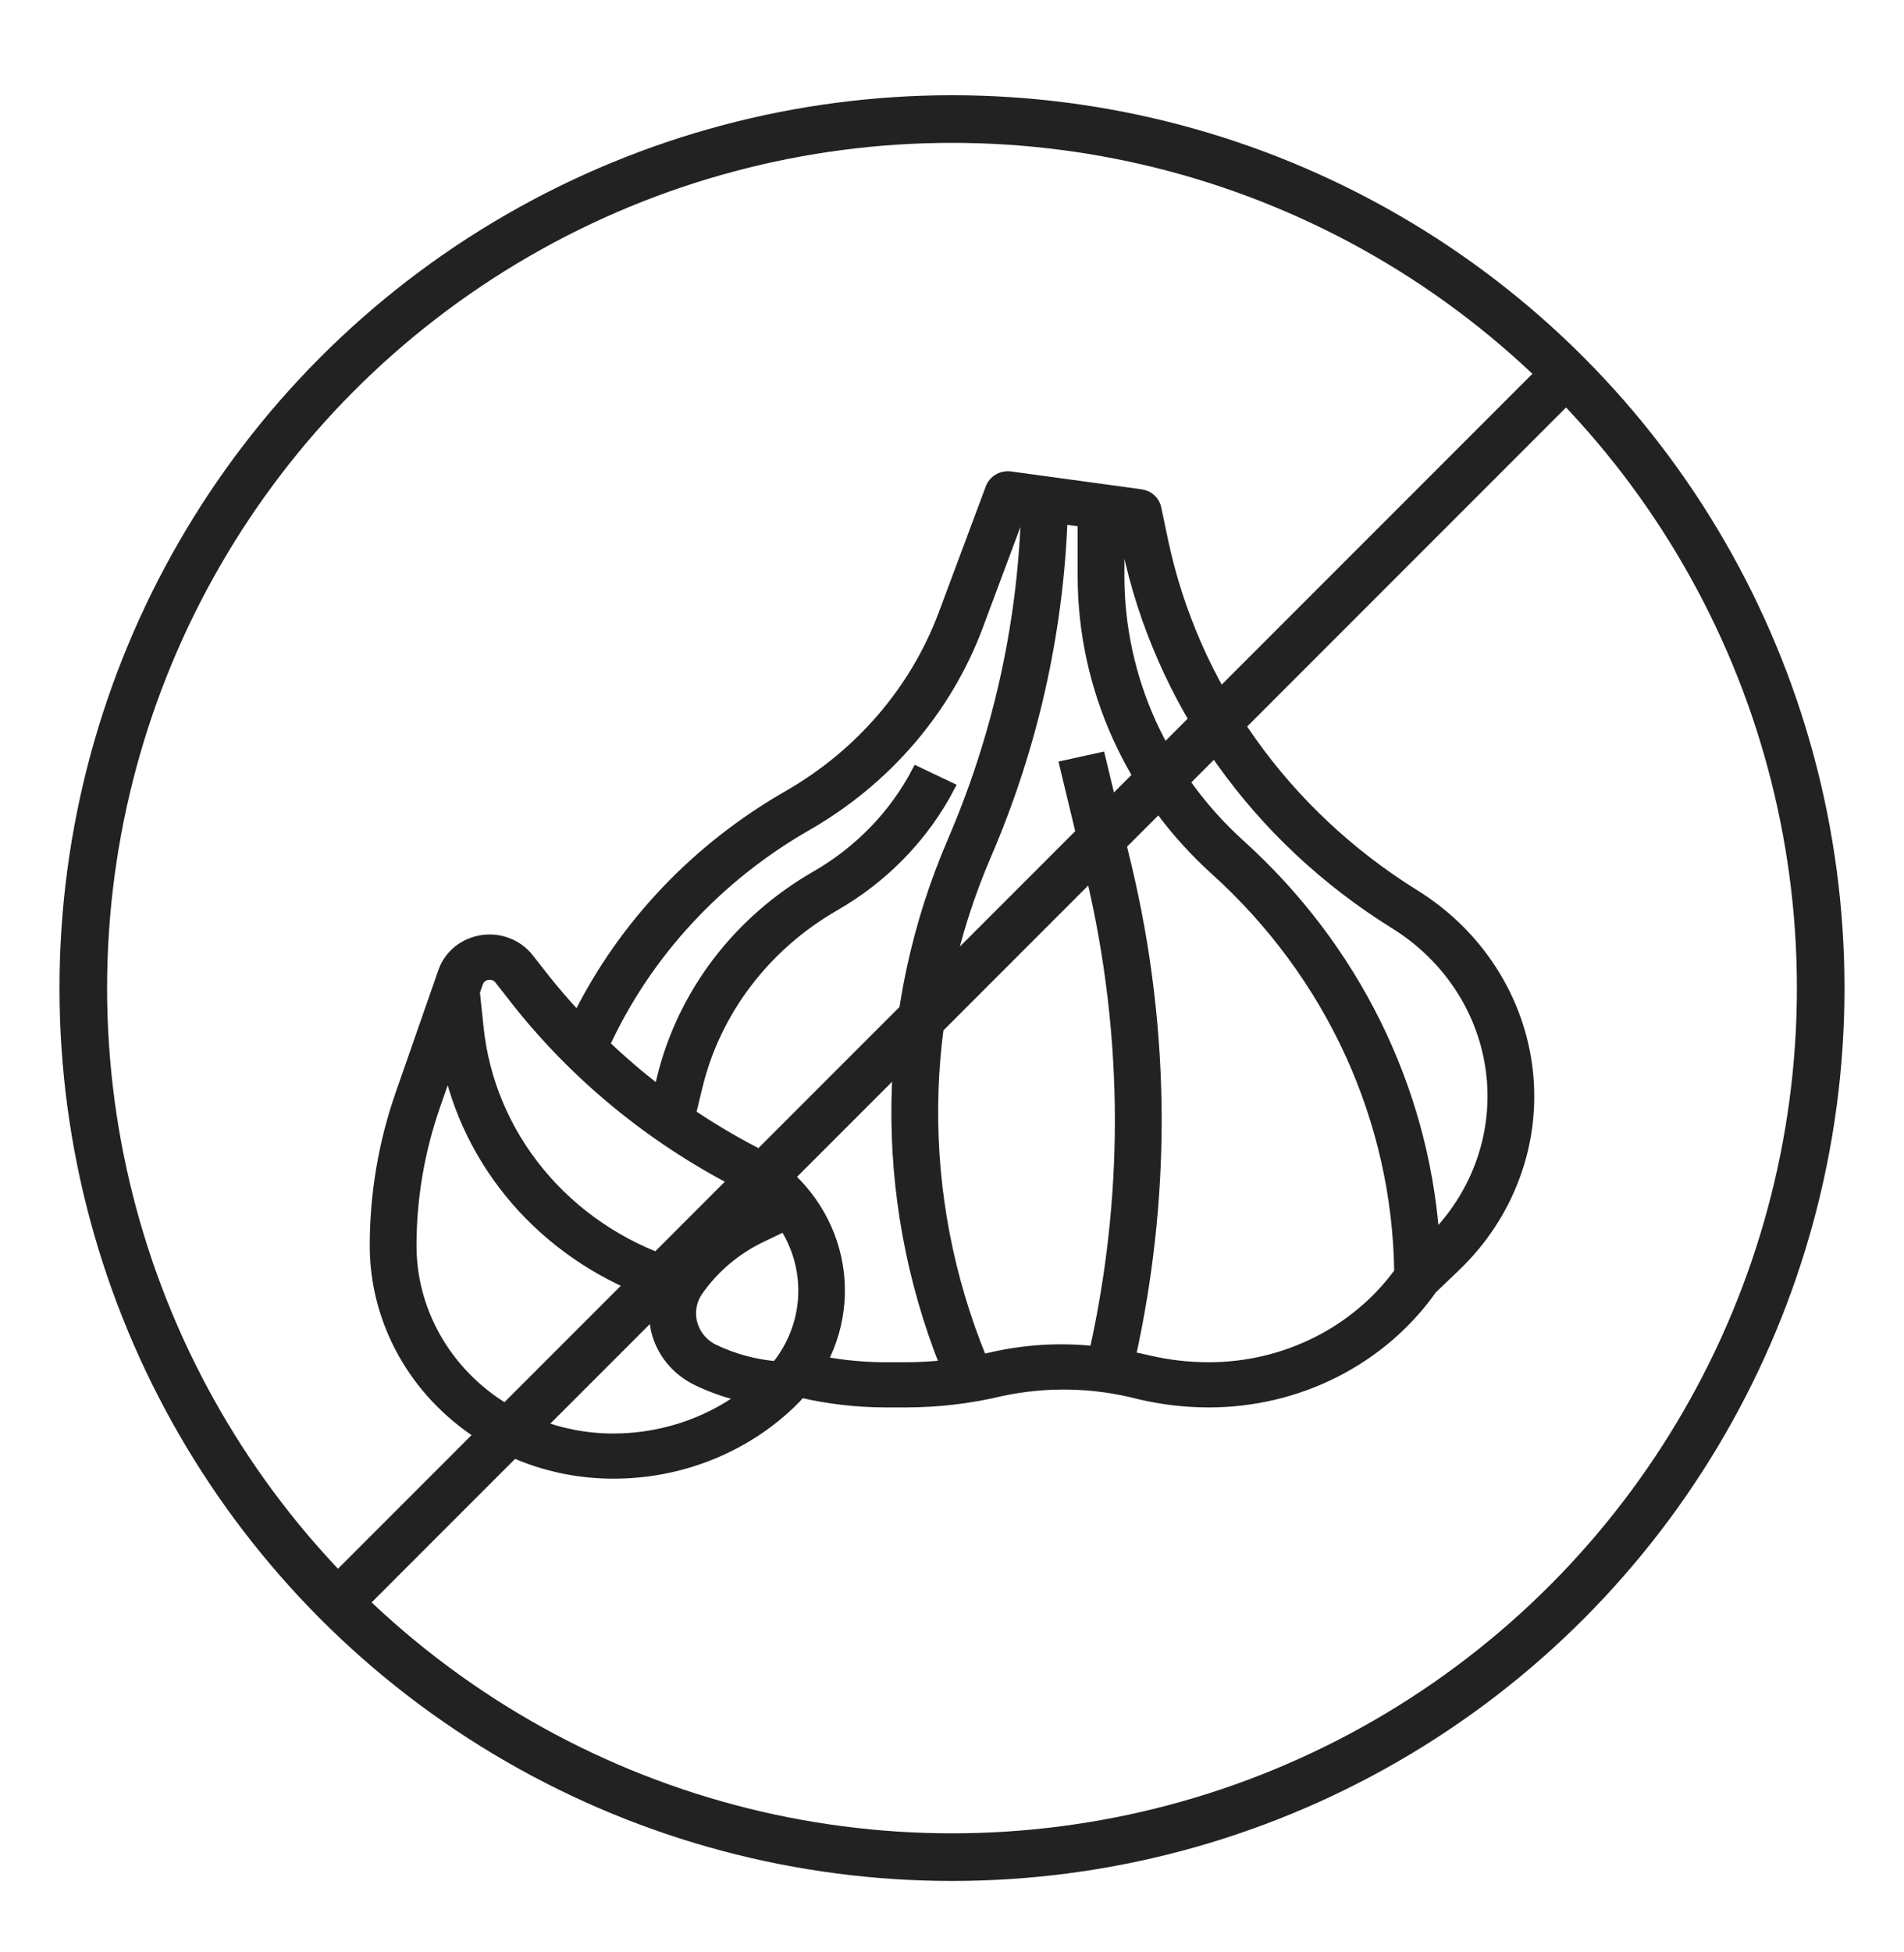 <svg width="40" height="41" viewBox="0 0 40 41" fill="none" xmlns="http://www.w3.org/2000/svg">
<mask id="path-1-outside-1_175_1815" maskUnits="userSpaceOnUse" x="6.868" y="8.996" width="26" height="23" fill="black">
<rect fill="white" x="6.868" y="8.996" width="26" height="23"/>
<path d="M29.715 18.776C28.365 17.936 27.203 16.847 26.297 15.573C25.391 14.299 24.76 12.866 24.441 11.356L24.297 10.671C24.282 10.596 24.241 10.526 24.183 10.473C24.124 10.42 24.049 10.385 23.969 10.374L21.23 10C21.14 9.988 21.049 10.005 20.972 10.05C20.895 10.095 20.836 10.164 20.805 10.245L19.813 12.902C19.218 14.488 18.069 15.829 16.558 16.697C14.637 17.796 13.098 19.413 12.136 21.345C11.889 21.082 11.654 20.809 11.431 20.527L11.111 20.119C10.998 19.975 10.846 19.863 10.671 19.796C10.496 19.728 10.306 19.708 10.12 19.737C9.934 19.766 9.76 19.843 9.616 19.959C9.473 20.076 9.365 20.228 9.306 20.399L8.405 22.981C8.048 24.007 7.867 25.081 7.868 26.163C7.869 27.432 8.398 28.65 9.337 29.547C10.276 30.445 11.549 30.951 12.877 30.952C13.574 30.954 14.264 30.824 14.907 30.569C15.551 30.314 16.135 29.94 16.626 29.467C16.698 29.398 16.765 29.326 16.83 29.252C17.407 29.386 17.998 29.454 18.591 29.456H19.037C19.708 29.455 20.376 29.377 21.027 29.221C21.983 29.015 22.976 29.036 23.921 29.282C24.404 29.397 24.899 29.456 25.397 29.456C26.323 29.456 27.235 29.24 28.053 28.825C28.871 28.41 29.57 27.809 30.088 27.075L30.582 26.602C31.14 26.069 31.566 25.423 31.829 24.711C32.093 24 32.186 23.241 32.103 22.491C32.02 21.741 31.762 21.018 31.349 20.375C30.936 19.732 30.378 19.186 29.715 18.776ZM10.287 20.475C10.325 20.475 10.364 20.484 10.398 20.5C10.433 20.517 10.463 20.541 10.486 20.57L10.806 20.979C12.048 22.566 13.633 23.877 15.454 24.823C15.635 24.92 15.805 25.036 15.958 25.169L15.654 25.315C15.062 25.601 14.548 26.016 14.154 26.526C13.046 26.163 12.071 25.503 11.345 24.625C10.619 23.747 10.173 22.687 10.059 21.573L9.981 20.834L10.049 20.639C10.066 20.591 10.098 20.549 10.14 20.52C10.183 20.491 10.234 20.475 10.287 20.475ZM16.303 28.686C15.853 28.646 15.415 28.527 15.011 28.335C14.899 28.282 14.8 28.206 14.721 28.113C14.642 28.02 14.585 27.912 14.552 27.796C14.52 27.681 14.514 27.56 14.535 27.441C14.555 27.323 14.602 27.21 14.671 27.111C15.006 26.631 15.466 26.243 16.006 25.985L16.478 25.76C16.762 26.207 16.898 26.727 16.867 27.249C16.836 27.772 16.64 28.273 16.305 28.687L16.303 28.686ZM8.65 26.163C8.65 25.163 8.819 24.169 9.15 23.22L9.419 22.447C9.671 23.527 10.203 24.529 10.967 25.36C11.732 26.19 12.703 26.823 13.791 27.2C13.695 27.55 13.73 27.922 13.888 28.251C14.047 28.58 14.319 28.846 14.659 29.006C14.957 29.148 15.271 29.257 15.595 29.332C14.813 29.899 13.858 30.205 12.877 30.204C11.757 30.202 10.682 29.776 9.89 29.019C9.098 28.261 8.652 27.234 8.65 26.163ZM18.591 28.707C18.153 28.706 17.716 28.665 17.287 28.584C17.688 27.81 17.76 26.918 17.488 26.095C17.216 25.272 16.621 24.581 15.828 24.168C15.377 23.932 14.941 23.672 14.521 23.389L14.662 22.806C14.852 22.027 15.204 21.292 15.696 20.645C16.188 19.997 16.811 19.451 17.527 19.037C18.572 18.439 19.417 17.568 19.961 16.526L19.26 16.192C18.783 17.106 18.042 17.871 17.125 18.396C16.319 18.861 15.617 19.476 15.063 20.205C14.51 20.933 14.114 21.761 13.9 22.638L13.838 22.897C13.444 22.596 13.069 22.275 12.713 21.934C13.598 20.02 15.082 18.416 16.961 17.341C18.627 16.384 19.895 14.905 20.55 13.156L21.435 10.786L21.548 10.801C21.468 13.158 20.945 15.482 20.006 17.662C18.491 21.176 18.433 25.109 19.844 28.663C19.576 28.691 19.308 28.706 19.038 28.707H18.591ZM25.395 28.707C24.963 28.707 24.531 28.657 24.111 28.557C23.994 28.529 23.878 28.505 23.761 28.483C24.119 26.86 24.302 25.205 24.305 23.546C24.305 21.726 24.089 19.911 23.661 18.137L23.121 15.901L22.358 16.069L22.896 18.305C23.311 20.024 23.522 21.782 23.522 23.546C23.52 25.167 23.34 26.783 22.988 28.368C22.269 28.291 21.542 28.334 20.838 28.495C20.77 28.511 20.701 28.524 20.633 28.538C19.235 25.128 19.269 21.333 20.73 17.947C21.693 15.709 22.234 13.326 22.327 10.908L22.74 10.964V12.114C22.742 13.269 22.99 14.411 23.469 15.471C23.948 16.531 24.648 17.487 25.526 18.28C26.729 19.366 27.691 20.673 28.355 22.122C29.018 23.571 29.37 25.133 29.39 26.715C28.941 27.33 28.344 27.832 27.649 28.179C26.953 28.526 26.181 28.707 25.397 28.707H25.395ZM30.138 25.957C29.903 22.826 28.449 19.892 26.063 17.735C25.262 17.012 24.624 16.141 24.187 15.175C23.75 14.208 23.524 13.167 23.522 12.114V11.071L23.584 11.079L23.673 11.502C24.013 13.11 24.686 14.637 25.65 15.994C26.614 17.35 27.852 18.51 29.29 19.404C29.843 19.746 30.312 20.199 30.662 20.732C31.012 21.266 31.235 21.866 31.316 22.491C31.397 23.116 31.334 23.75 31.13 24.349C30.927 24.948 30.588 25.497 30.139 25.957H30.138Z"/>
</mask>
<path d="M29.715 18.776C28.365 17.936 27.203 16.847 26.297 15.573C25.391 14.299 24.76 12.866 24.441 11.356L24.297 10.671C24.282 10.596 24.241 10.526 24.183 10.473C24.124 10.42 24.049 10.385 23.969 10.374L21.23 10C21.14 9.988 21.049 10.005 20.972 10.05C20.895 10.095 20.836 10.164 20.805 10.245L19.813 12.902C19.218 14.488 18.069 15.829 16.558 16.697C14.637 17.796 13.098 19.413 12.136 21.345C11.889 21.082 11.654 20.809 11.431 20.527L11.111 20.119C10.998 19.975 10.846 19.863 10.671 19.796C10.496 19.728 10.306 19.708 10.12 19.737C9.934 19.766 9.76 19.843 9.616 19.959C9.473 20.076 9.365 20.228 9.306 20.399L8.405 22.981C8.048 24.007 7.867 25.081 7.868 26.163C7.869 27.432 8.398 28.65 9.337 29.547C10.276 30.445 11.549 30.951 12.877 30.952C13.574 30.954 14.264 30.824 14.907 30.569C15.551 30.314 16.135 29.94 16.626 29.467C16.698 29.398 16.765 29.326 16.83 29.252C17.407 29.386 17.998 29.454 18.591 29.456H19.037C19.708 29.455 20.376 29.377 21.027 29.221C21.983 29.015 22.976 29.036 23.921 29.282C24.404 29.397 24.899 29.456 25.397 29.456C26.323 29.456 27.235 29.24 28.053 28.825C28.871 28.41 29.57 27.809 30.088 27.075L30.582 26.602C31.14 26.069 31.566 25.423 31.829 24.711C32.093 24 32.186 23.241 32.103 22.491C32.02 21.741 31.762 21.018 31.349 20.375C30.936 19.732 30.378 19.186 29.715 18.776ZM10.287 20.475C10.325 20.475 10.364 20.484 10.398 20.5C10.433 20.517 10.463 20.541 10.486 20.57L10.806 20.979C12.048 22.566 13.633 23.877 15.454 24.823C15.635 24.92 15.805 25.036 15.958 25.169L15.654 25.315C15.062 25.601 14.548 26.016 14.154 26.526C13.046 26.163 12.071 25.503 11.345 24.625C10.619 23.747 10.173 22.687 10.059 21.573L9.981 20.834L10.049 20.639C10.066 20.591 10.098 20.549 10.14 20.52C10.183 20.491 10.234 20.475 10.287 20.475ZM16.303 28.686C15.853 28.646 15.415 28.527 15.011 28.335C14.899 28.282 14.8 28.206 14.721 28.113C14.642 28.02 14.585 27.912 14.552 27.796C14.52 27.681 14.514 27.56 14.535 27.441C14.555 27.323 14.602 27.21 14.671 27.111C15.006 26.631 15.466 26.243 16.006 25.985L16.478 25.76C16.762 26.207 16.898 26.727 16.867 27.249C16.836 27.772 16.64 28.273 16.305 28.687L16.303 28.686ZM8.65 26.163C8.65 25.163 8.819 24.169 9.15 23.22L9.419 22.447C9.671 23.527 10.203 24.529 10.967 25.36C11.732 26.19 12.703 26.823 13.791 27.2C13.695 27.55 13.73 27.922 13.888 28.251C14.047 28.58 14.319 28.846 14.659 29.006C14.957 29.148 15.271 29.257 15.595 29.332C14.813 29.899 13.858 30.205 12.877 30.204C11.757 30.202 10.682 29.776 9.89 29.019C9.098 28.261 8.652 27.234 8.65 26.163ZM18.591 28.707C18.153 28.706 17.716 28.665 17.287 28.584C17.688 27.81 17.76 26.918 17.488 26.095C17.216 25.272 16.621 24.581 15.828 24.168C15.377 23.932 14.941 23.672 14.521 23.389L14.662 22.806C14.852 22.027 15.204 21.292 15.696 20.645C16.188 19.997 16.811 19.451 17.527 19.037C18.572 18.439 19.417 17.568 19.961 16.526L19.26 16.192C18.783 17.106 18.042 17.871 17.125 18.396C16.319 18.861 15.617 19.476 15.063 20.205C14.51 20.933 14.114 21.761 13.9 22.638L13.838 22.897C13.444 22.596 13.069 22.275 12.713 21.934C13.598 20.02 15.082 18.416 16.961 17.341C18.627 16.384 19.895 14.905 20.55 13.156L21.435 10.786L21.548 10.801C21.468 13.158 20.945 15.482 20.006 17.662C18.491 21.176 18.433 25.109 19.844 28.663C19.576 28.691 19.308 28.706 19.038 28.707H18.591ZM25.395 28.707C24.963 28.707 24.531 28.657 24.111 28.557C23.994 28.529 23.878 28.505 23.761 28.483C24.119 26.86 24.302 25.205 24.305 23.546C24.305 21.726 24.089 19.911 23.661 18.137L23.121 15.901L22.358 16.069L22.896 18.305C23.311 20.024 23.522 21.782 23.522 23.546C23.52 25.167 23.34 26.783 22.988 28.368C22.269 28.291 21.542 28.334 20.838 28.495C20.77 28.511 20.701 28.524 20.633 28.538C19.235 25.128 19.269 21.333 20.73 17.947C21.693 15.709 22.234 13.326 22.327 10.908L22.74 10.964V12.114C22.742 13.269 22.99 14.411 23.469 15.471C23.948 16.531 24.648 17.487 25.526 18.28C26.729 19.366 27.691 20.673 28.355 22.122C29.018 23.571 29.37 25.133 29.39 26.715C28.941 27.33 28.344 27.832 27.649 28.179C26.953 28.526 26.181 28.707 25.397 28.707H25.395ZM30.138 25.957C29.903 22.826 28.449 19.892 26.063 17.735C25.262 17.012 24.624 16.141 24.187 15.175C23.75 14.208 23.524 13.167 23.522 12.114V11.071L23.584 11.079L23.673 11.502C24.013 13.11 24.686 14.637 25.65 15.994C26.614 17.35 27.852 18.51 29.29 19.404C29.843 19.746 30.312 20.199 30.662 20.732C31.012 21.266 31.235 21.866 31.316 22.491C31.397 23.116 31.334 23.75 31.13 24.349C30.927 24.948 30.588 25.497 30.139 25.957H30.138Z" fill="#222222"/>
<path d="M29.715 18.776C28.365 17.936 27.203 16.847 26.297 15.573C25.391 14.299 24.76 12.866 24.441 11.356L24.297 10.671C24.282 10.596 24.241 10.526 24.183 10.473C24.124 10.42 24.049 10.385 23.969 10.374L21.23 10C21.14 9.988 21.049 10.005 20.972 10.05C20.895 10.095 20.836 10.164 20.805 10.245L19.813 12.902C19.218 14.488 18.069 15.829 16.558 16.697C14.637 17.796 13.098 19.413 12.136 21.345C11.889 21.082 11.654 20.809 11.431 20.527L11.111 20.119C10.998 19.975 10.846 19.863 10.671 19.796C10.496 19.728 10.306 19.708 10.12 19.737C9.934 19.766 9.76 19.843 9.616 19.959C9.473 20.076 9.365 20.228 9.306 20.399L8.405 22.981C8.048 24.007 7.867 25.081 7.868 26.163C7.869 27.432 8.398 28.65 9.337 29.547C10.276 30.445 11.549 30.951 12.877 30.952C13.574 30.954 14.264 30.824 14.907 30.569C15.551 30.314 16.135 29.94 16.626 29.467C16.698 29.398 16.765 29.326 16.83 29.252C17.407 29.386 17.998 29.454 18.591 29.456H19.037C19.708 29.455 20.376 29.377 21.027 29.221C21.983 29.015 22.976 29.036 23.921 29.282C24.404 29.397 24.899 29.456 25.397 29.456C26.323 29.456 27.235 29.24 28.053 28.825C28.871 28.41 29.57 27.809 30.088 27.075L30.582 26.602C31.14 26.069 31.566 25.423 31.829 24.711C32.093 24 32.186 23.241 32.103 22.491C32.02 21.741 31.762 21.018 31.349 20.375C30.936 19.732 30.378 19.186 29.715 18.776ZM10.287 20.475C10.325 20.475 10.364 20.484 10.398 20.5C10.433 20.517 10.463 20.541 10.486 20.57L10.806 20.979C12.048 22.566 13.633 23.877 15.454 24.823C15.635 24.92 15.805 25.036 15.958 25.169L15.654 25.315C15.062 25.601 14.548 26.016 14.154 26.526C13.046 26.163 12.071 25.503 11.345 24.625C10.619 23.747 10.173 22.687 10.059 21.573L9.981 20.834L10.049 20.639C10.066 20.591 10.098 20.549 10.14 20.52C10.183 20.491 10.234 20.475 10.287 20.475ZM16.303 28.686C15.853 28.646 15.415 28.527 15.011 28.335C14.899 28.282 14.8 28.206 14.721 28.113C14.642 28.02 14.585 27.912 14.552 27.796C14.52 27.681 14.514 27.56 14.535 27.441C14.555 27.323 14.602 27.21 14.671 27.111C15.006 26.631 15.466 26.243 16.006 25.985L16.478 25.76C16.762 26.207 16.898 26.727 16.867 27.249C16.836 27.772 16.64 28.273 16.305 28.687L16.303 28.686ZM8.65 26.163C8.65 25.163 8.819 24.169 9.15 23.22L9.419 22.447C9.671 23.527 10.203 24.529 10.967 25.36C11.732 26.19 12.703 26.823 13.791 27.2C13.695 27.55 13.73 27.922 13.888 28.251C14.047 28.58 14.319 28.846 14.659 29.006C14.957 29.148 15.271 29.257 15.595 29.332C14.813 29.899 13.858 30.205 12.877 30.204C11.757 30.202 10.682 29.776 9.89 29.019C9.098 28.261 8.652 27.234 8.65 26.163ZM18.591 28.707C18.153 28.706 17.716 28.665 17.287 28.584C17.688 27.81 17.76 26.918 17.488 26.095C17.216 25.272 16.621 24.581 15.828 24.168C15.377 23.932 14.941 23.672 14.521 23.389L14.662 22.806C14.852 22.027 15.204 21.292 15.696 20.645C16.188 19.997 16.811 19.451 17.527 19.037C18.572 18.439 19.417 17.568 19.961 16.526L19.26 16.192C18.783 17.106 18.042 17.871 17.125 18.396C16.319 18.861 15.617 19.476 15.063 20.205C14.51 20.933 14.114 21.761 13.9 22.638L13.838 22.897C13.444 22.596 13.069 22.275 12.713 21.934C13.598 20.02 15.082 18.416 16.961 17.341C18.627 16.384 19.895 14.905 20.55 13.156L21.435 10.786L21.548 10.801C21.468 13.158 20.945 15.482 20.006 17.662C18.491 21.176 18.433 25.109 19.844 28.663C19.576 28.691 19.308 28.706 19.038 28.707H18.591ZM25.395 28.707C24.963 28.707 24.531 28.657 24.111 28.557C23.994 28.529 23.878 28.505 23.761 28.483C24.119 26.86 24.302 25.205 24.305 23.546C24.305 21.726 24.089 19.911 23.661 18.137L23.121 15.901L22.358 16.069L22.896 18.305C23.311 20.024 23.522 21.782 23.522 23.546C23.52 25.167 23.34 26.783 22.988 28.368C22.269 28.291 21.542 28.334 20.838 28.495C20.77 28.511 20.701 28.524 20.633 28.538C19.235 25.128 19.269 21.333 20.73 17.947C21.693 15.709 22.234 13.326 22.327 10.908L22.74 10.964V12.114C22.742 13.269 22.99 14.411 23.469 15.471C23.948 16.531 24.648 17.487 25.526 18.28C26.729 19.366 27.691 20.673 28.355 22.122C29.018 23.571 29.37 25.133 29.39 26.715C28.941 27.33 28.344 27.832 27.649 28.179C26.953 28.526 26.181 28.707 25.397 28.707H25.395ZM30.138 25.957C29.903 22.826 28.449 19.892 26.063 17.735C25.262 17.012 24.624 16.141 24.187 15.175C23.75 14.208 23.524 13.167 23.522 12.114V11.071L23.584 11.079L23.673 11.502C24.013 13.11 24.686 14.637 25.65 15.994C26.614 17.35 27.852 18.51 29.29 19.404C29.843 19.746 30.312 20.199 30.662 20.732C31.012 21.266 31.235 21.866 31.316 22.491C31.397 23.116 31.334 23.75 31.13 24.349C30.927 24.948 30.588 25.497 30.139 25.957H30.138Z" stroke="#222222" stroke-width="0.2" mask="url(#path-1-outside-1_175_1815)"/>
<circle cx="20" cy="20.75" r="18.25" stroke="#222222"/>
<path d="M32.981 7.769L7.02 33.731" stroke="#222222"/>
</svg>
